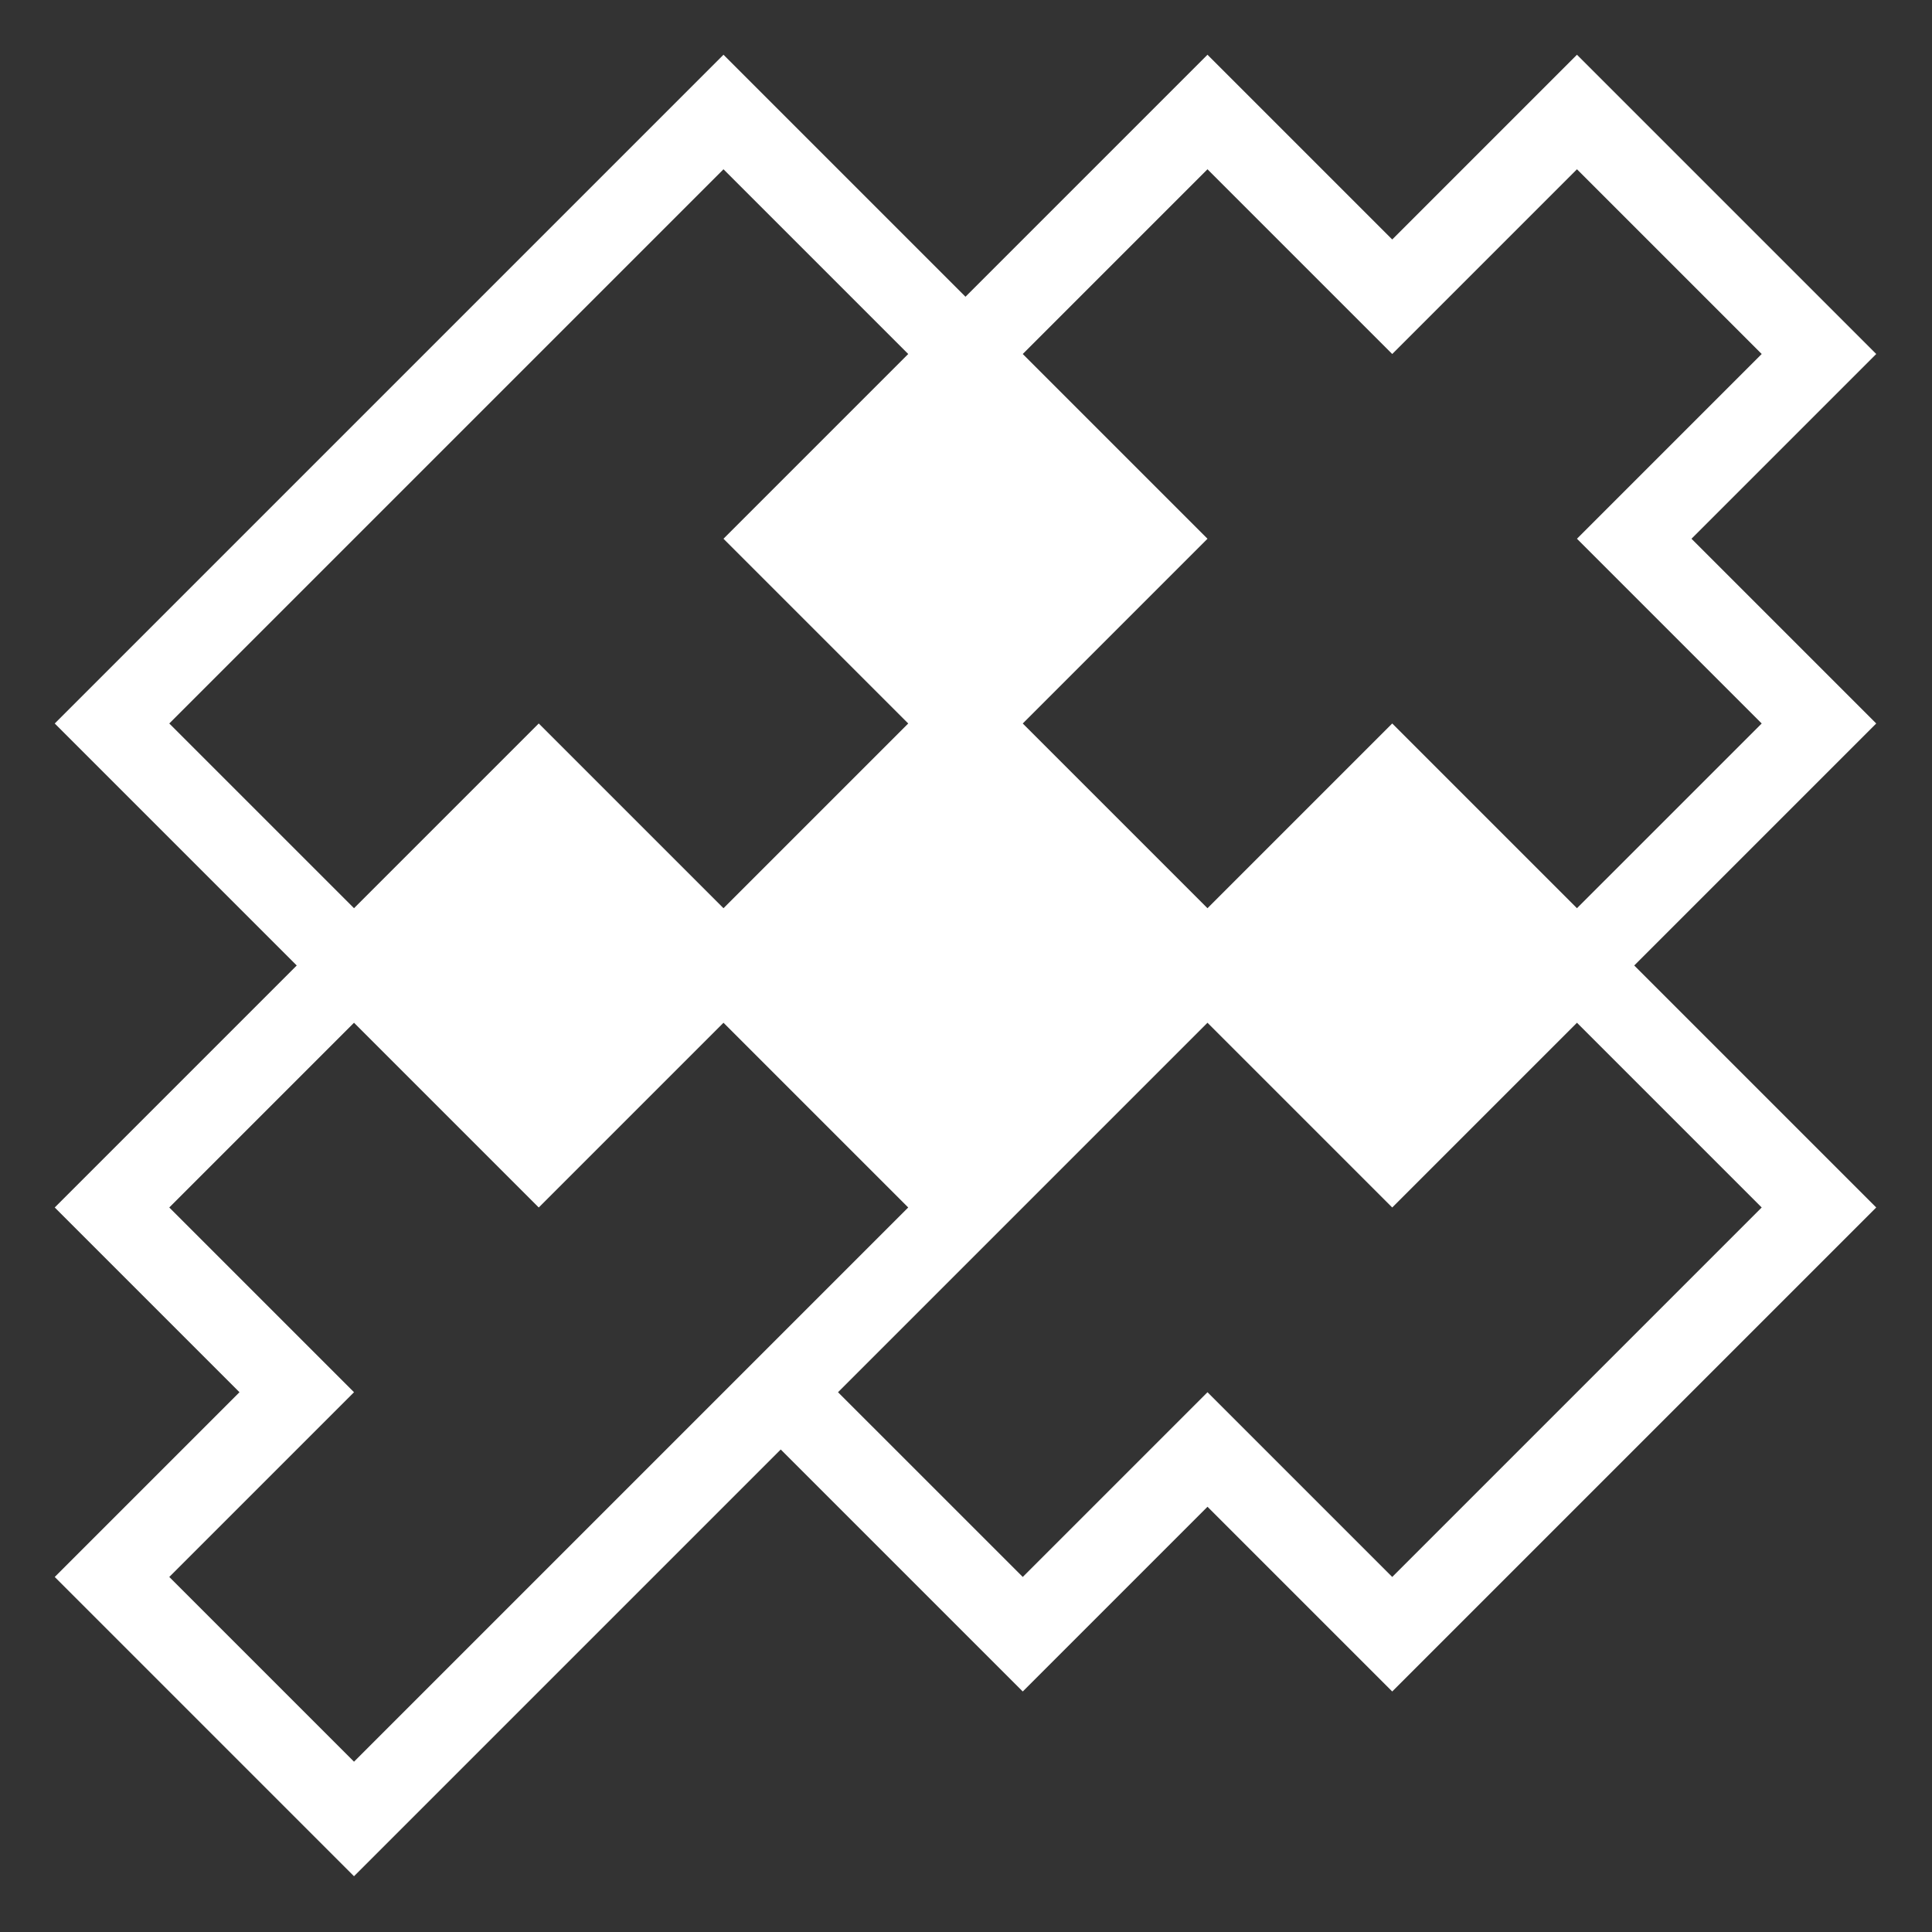 <svg xmlns="http://www.w3.org/2000/svg" width="300" height="300" fill="none"><rect width="100%" height="100%" fill="#333333" stroke="none"/><path fill="#fff" fill-rule="evenodd" d="m187.498 8.5 28.686 28.686L244.869 8.5l46.471 46.47-28.686 28.686 28.686 28.686-37.578 37.578 37.578 37.578-75.156 75.156-28.686-28.685-28.685 28.685-37.579-37.578-66.263 66.264L8.5 244.869l28.686-28.685L8.5 187.498l37.578-37.578L8.5 112.342 112.342 8.5l37.578 37.578L187.498 8.5Zm-46.471 178.998-28.685-28.686-28.686 28.686-28.685-28.686-28.686 28.686 28.686 28.686-28.686 28.685 28.686 28.686 86.056-86.057Zm-10.9 28.686 28.686 28.685 28.685-28.685 28.686 28.685 57.371-57.371-28.686-28.686-28.685 28.686-28.686-28.686-57.371 57.372Zm114.742-75.157-28.685-28.685-28.686 28.685-28.685-28.685 28.685-28.686-28.685-28.685 28.685-28.686 28.686 28.686 28.685-28.686 28.686 28.686-28.686 28.685 28.686 28.686-28.686 28.685Zm-132.527-57.37 28.686-28.686-28.686-28.686-86.057 86.057 28.686 28.685 28.685-28.685 28.686 28.685 28.686-28.685-28.686-28.686Z" clip-rule="evenodd"/></svg>